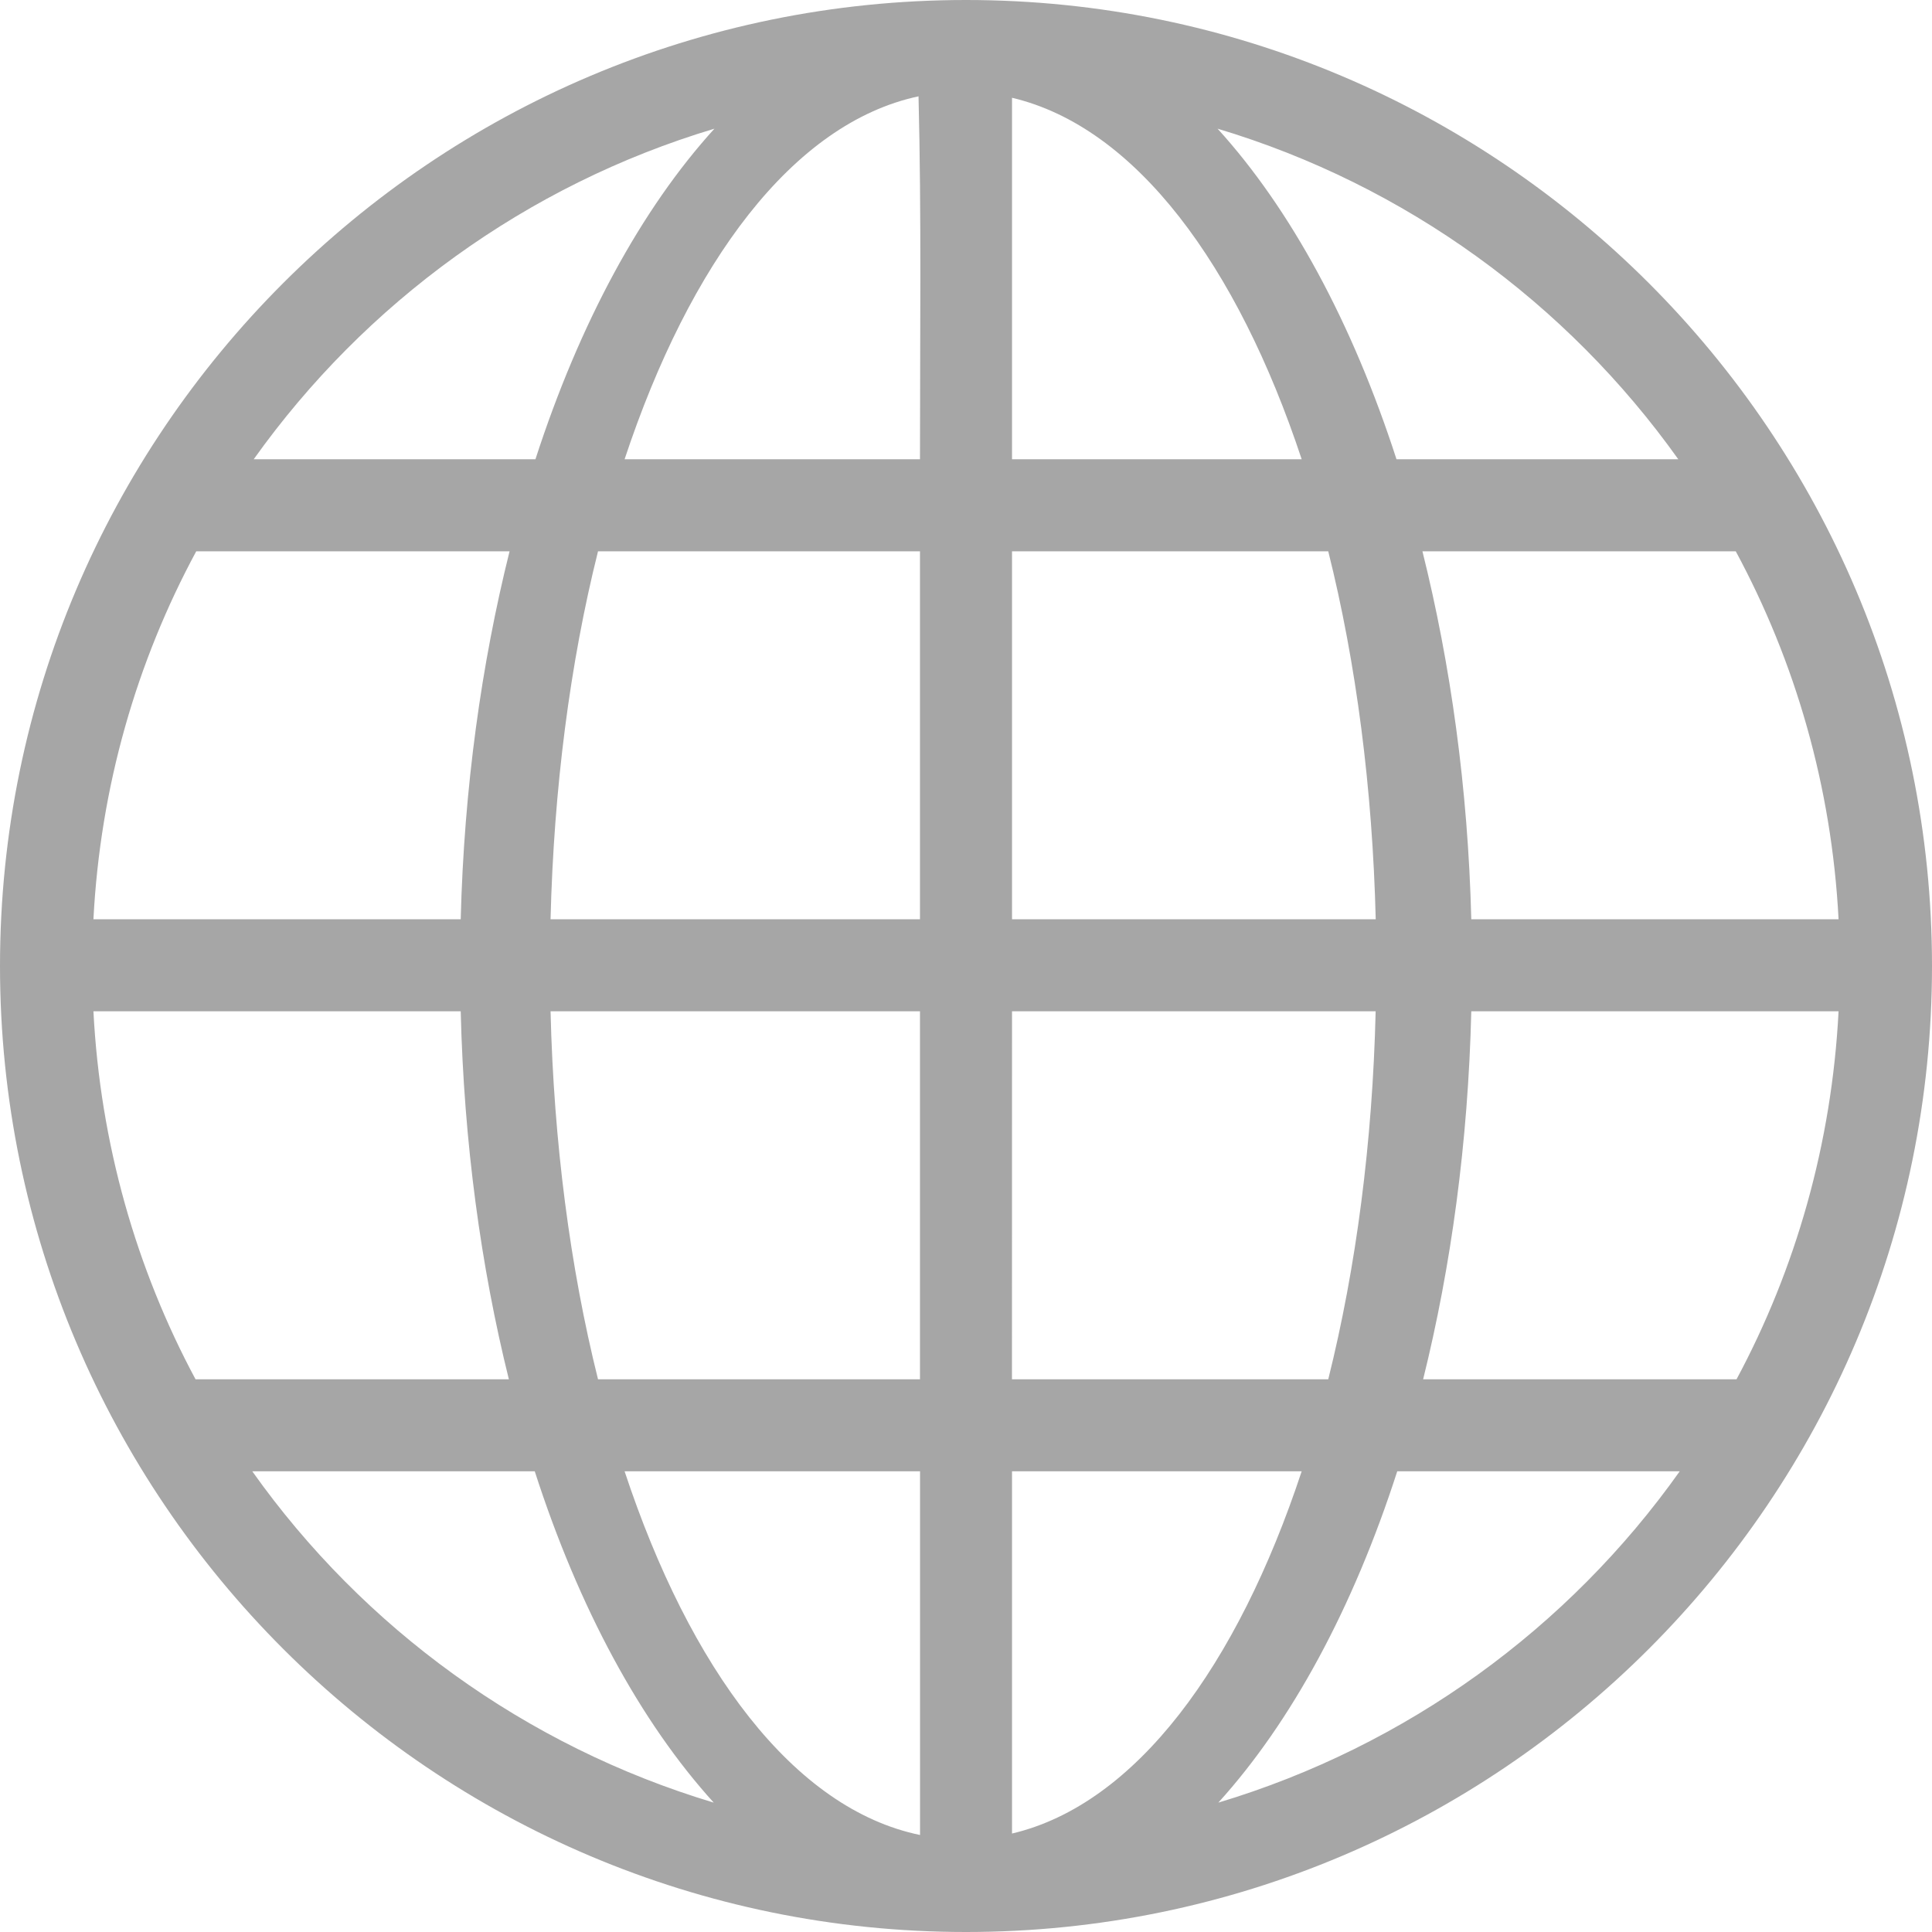 <?xml version="1.0" encoding="UTF-8"?>
<svg width="28px" height="28px" viewBox="0 0 28 28" version="1.1" xmlns="http://www.w3.org/2000/svg" xmlns:xlink="http://www.w3.org/1999/xlink">
    <!-- Generator: Sketch 52.6 (67491) - http://www.bohemiancoding.com/sketch -->
    <title>visitez_notre_site</title>
    <desc>Created with Sketch.</desc>
    <g id="Page-1" stroke="none" stroke-width="1" fill="none" fill-rule="evenodd">
        <g id="Newsletter_BNP_Commercial_1_topic" transform="translate(-111, -1428)" fill="#FFFFFF" fill-rule="nonzero">
            <g id="Group-16" transform="translate(0, 1385)">
                <g id="Group-8">
                    <g id="Group-5" transform="translate(111, 43)">
                        <g id="visitez_notre_site" fill="#A6A6A6">
                            <path d="M14,0 C6.276,0 0,6.276 0,14 C0,21.724 6.276,28 14,28 C21.724,28 28,21.724 28,14 C28,6.276 21.724,0 14,0 Z M13.312,1.396 C13.355,3.098 13.333,4.914 13.333,6.656 L9.052,6.656 C9.995,3.812 11.489,1.785 13.312,1.396 L13.312,1.396 Z M14.667,1.417 C16.461,1.84 17.934,3.846 18.865,6.656 L14.667,6.656 L14.667,1.417 Z M10.354,1.865 C9.297,3.027 8.401,4.678 7.76,6.656 L3.677,6.656 C5.289,4.393 7.628,2.681 10.354,1.865 Z M17.646,1.865 C20.372,2.681 22.711,4.393 24.323,6.656 L20.239,6.656 C19.599,4.678 18.703,3.027 17.646,1.865 Z M2.844,7.99 L7.385,7.99 C6.978,9.621 6.725,11.421 6.677,13.323 L1.354,13.323 C1.454,11.398 1.98,9.591 2.844,7.99 L2.844,7.99 Z M8.667,7.99 L13.333,7.99 L13.333,13.323 L7.979,13.323 C8.026,11.428 8.261,9.611 8.667,7.99 L8.667,7.99 Z M14.667,7.99 L19.25,7.99 C19.656,9.611 19.891,11.428 19.938,13.323 L14.667,13.323 L14.667,7.99 Z M20.615,7.99 L25.156,7.99 C26.02,9.591 26.546,11.399 26.646,13.323 L21.323,13.323 C21.275,11.421 21.022,9.621 20.615,7.99 L20.615,7.99 Z M1.354,14.656 L6.677,14.656 C6.723,16.557 6.97,18.359 7.375,19.99 L2.834,19.99 C1.976,18.391 1.453,16.577 1.354,14.656 L1.354,14.656 Z M7.979,14.656 L13.333,14.656 L13.333,19.99 L8.667,19.99 C8.262,18.367 8.025,16.551 7.979,14.656 L7.979,14.656 Z M14.667,14.656 L19.937,14.656 C19.892,16.551 19.655,18.367 19.25,19.99 L14.666,19.99 L14.667,14.656 Z M21.323,14.656 L26.646,14.656 C26.547,16.577 26.025,18.391 25.167,19.99 L20.625,19.99 C21.03,18.359 21.277,16.557 21.323,14.656 L21.323,14.656 Z M3.656,21.323 L7.75,21.323 C8.389,23.306 9.285,24.958 10.344,26.125 C7.612,25.305 5.267,23.595 3.656,21.323 Z M9.052,21.323 L13.334,21.323 L13.334,26.594 C11.499,26.215 9.998,24.182 9.052,21.323 Z M14.667,21.323 L18.865,21.323 C17.934,24.138 16.463,26.15 14.667,26.573 L14.667,21.323 Z M20.25,21.323 L24.344,21.323 C22.733,23.595 20.388,25.305 17.657,26.125 C18.715,24.958 19.611,23.306 20.25,21.323 L20.25,21.323 Z" id="Shape"></path>
                        </g>
                    </g>
                </g>
            </g>
        </g>
    </g>
</svg>